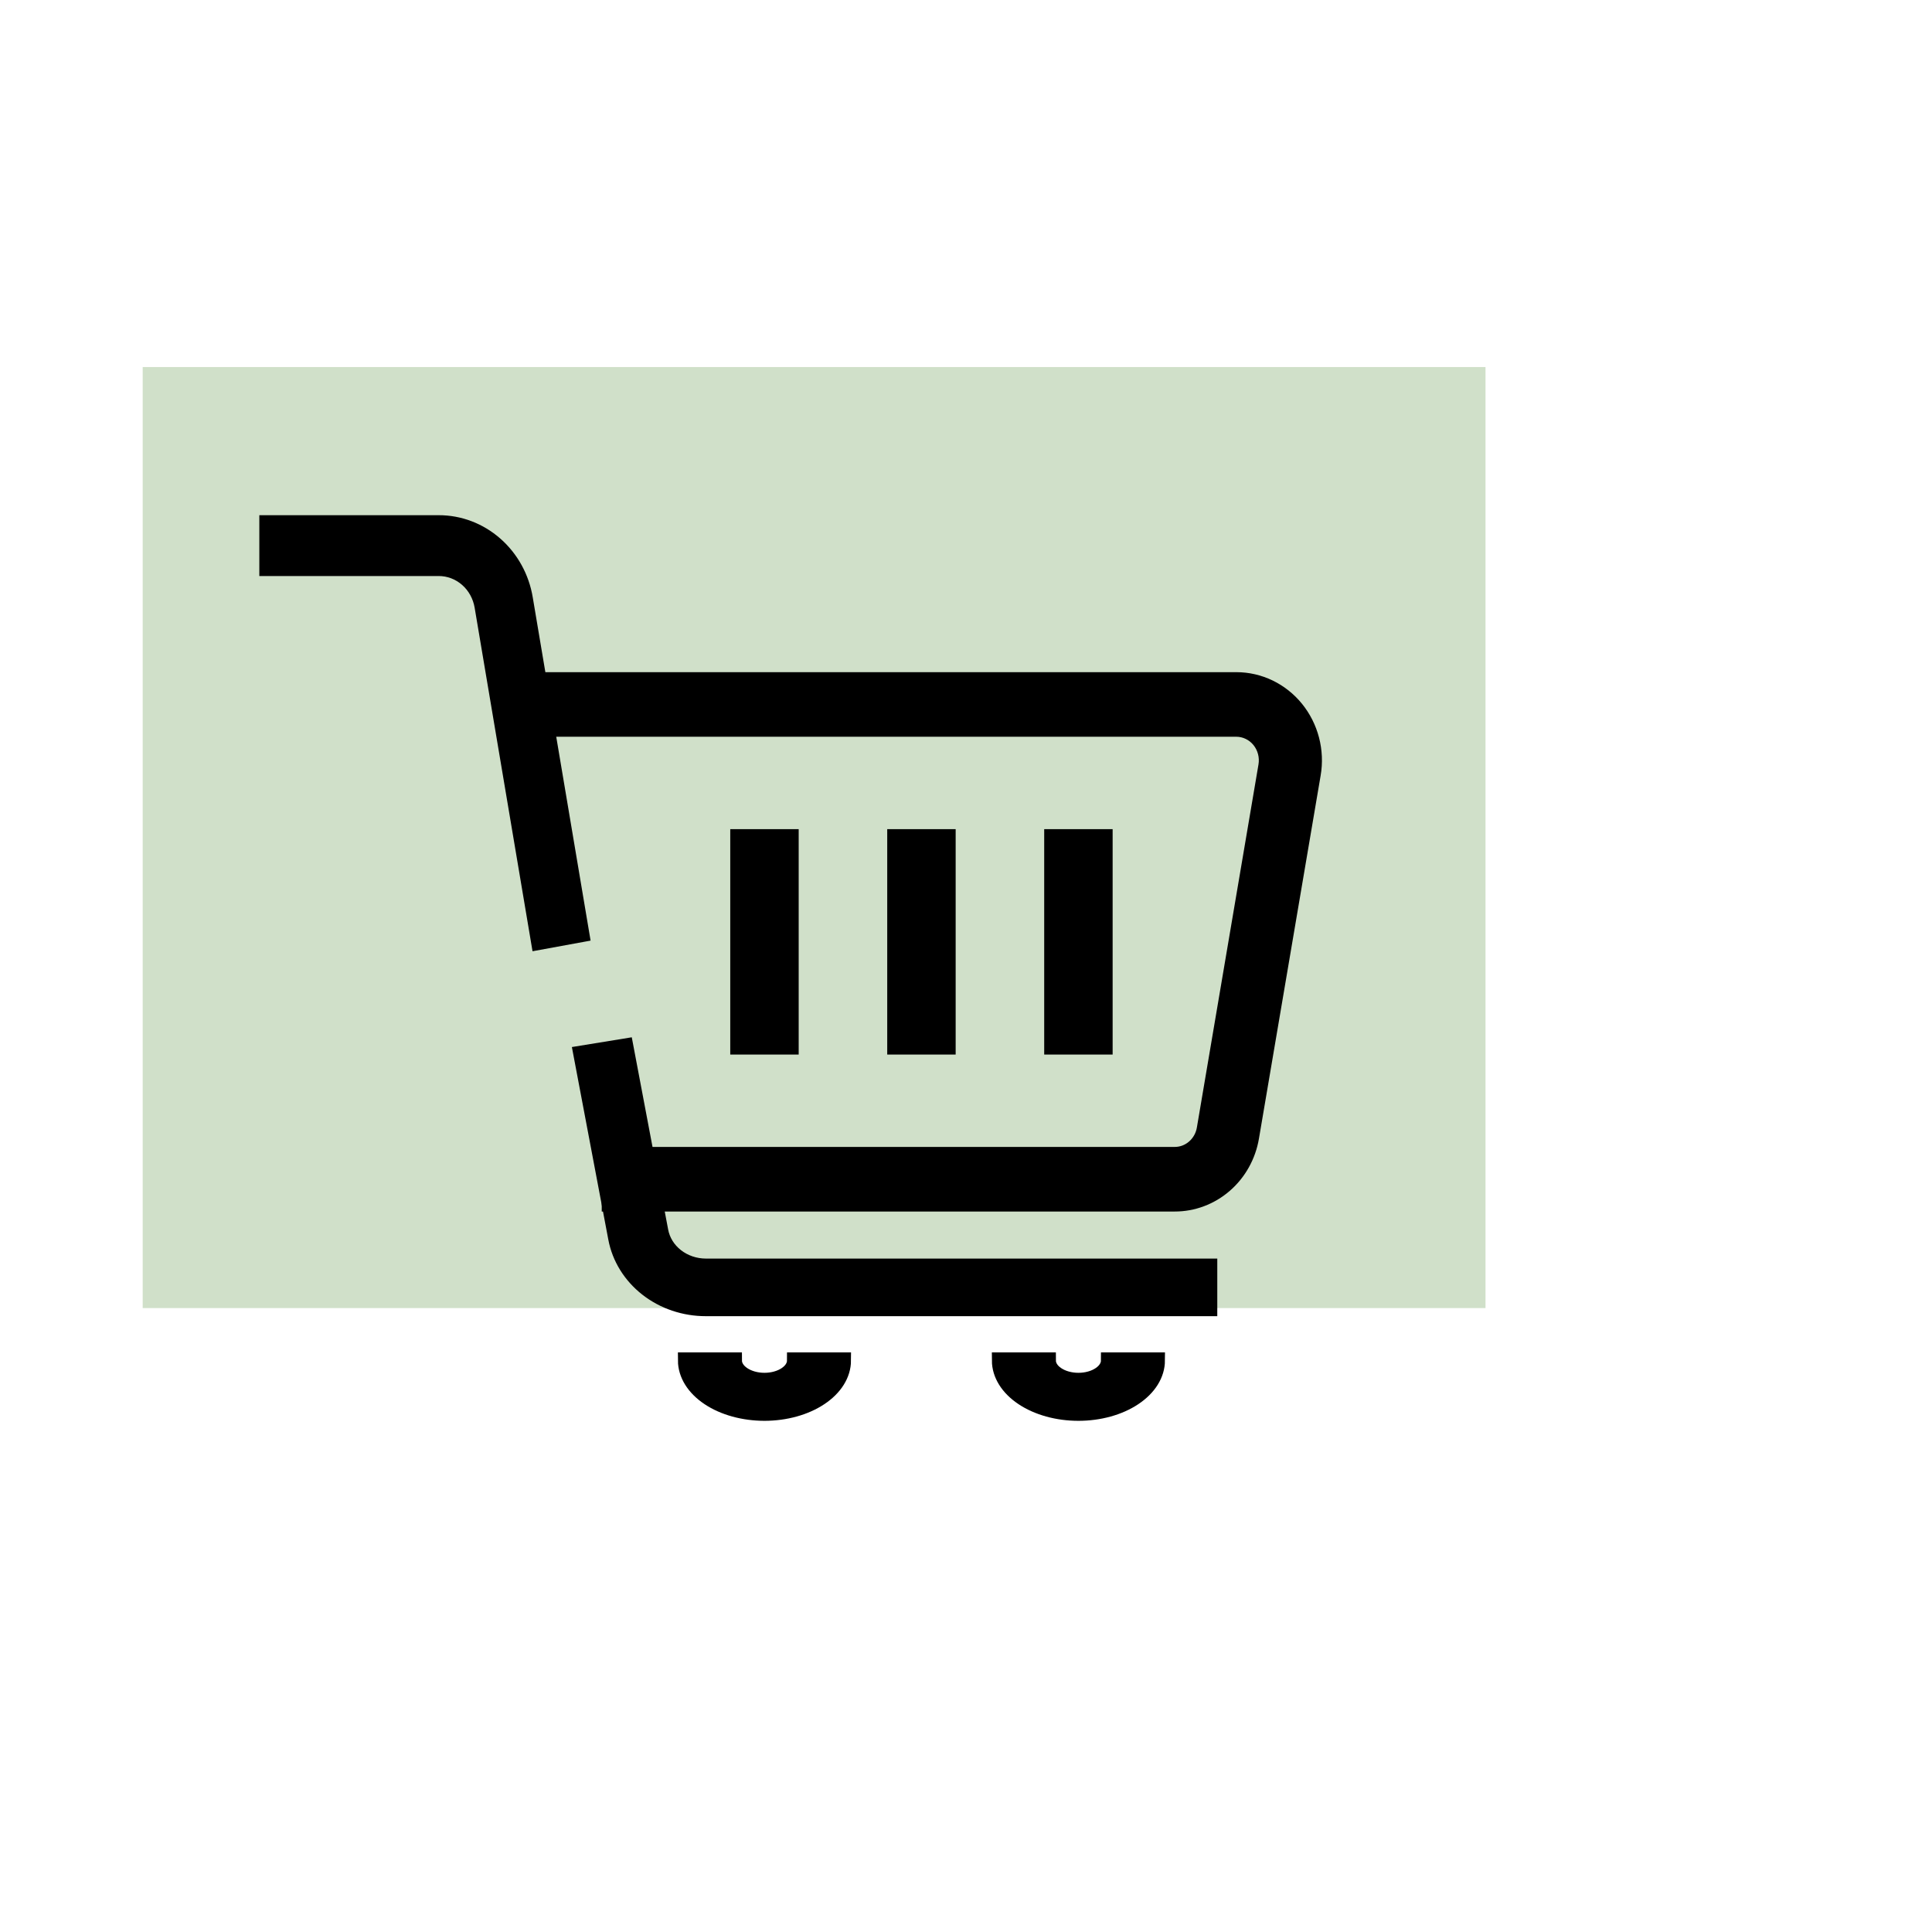<?xml version="1.0" encoding="utf-8"?>
<svg xmlns="http://www.w3.org/2000/svg" width="48" height="48" viewBox="0 0 48 48" fill="none">
<rect x="3.545" y="9.119" width="33.362" height="23.38" fill="#D0E0C9"/>
<path d="M29.184 29.9H15.15V28.695H29.184C29.363 28.696 29.536 28.631 29.673 28.512C29.81 28.393 29.902 28.229 29.933 28.047L31.464 19.025C31.483 18.912 31.478 18.796 31.449 18.686C31.42 18.575 31.368 18.472 31.297 18.384C31.226 18.297 31.137 18.226 31.036 18.178C30.935 18.129 30.826 18.104 30.715 18.104H13.143V16.9H30.718C31 16.9 31.277 16.964 31.532 17.087C31.786 17.21 32.012 17.389 32.192 17.611C32.373 17.834 32.504 18.094 32.577 18.374C32.65 18.654 32.663 18.948 32.614 19.233L31.081 28.255C31.003 28.716 30.77 29.134 30.423 29.435C30.076 29.736 29.637 29.901 29.184 29.9V29.9Z" fill="black" stroke="black" stroke-width="0.4"/>
<path d="M13.394 23.4L11.99 15.067C11.945 14.799 11.812 14.556 11.612 14.381C11.412 14.206 11.16 14.111 10.899 14.111H6.643V13H10.899C11.411 12.999 11.906 13.187 12.297 13.53C12.689 13.873 12.952 14.349 13.039 14.875L14.443 23.208L13.394 23.4Z" fill="black" stroke="black" stroke-width="0.4"/>
<path d="M30.043 32.5H17.538C17.006 32.501 16.49 32.327 16.082 32.008C15.675 31.69 15.401 31.248 15.31 30.761L14.443 26.178L15.536 26L16.403 30.582C16.449 30.831 16.588 31.056 16.796 31.218C17.004 31.38 17.267 31.469 17.538 31.469H30.043V32.5Z" fill="black" stroke="black" stroke-width="0.4"/>
<path d="M18.996 35.1C18.479 35.1 17.982 34.964 17.616 34.72C17.25 34.476 17.044 34.145 17.043 33.8H18.233C18.233 33.935 18.314 34.063 18.456 34.158C18.598 34.253 18.792 34.307 18.993 34.307C19.195 34.307 19.388 34.253 19.53 34.158C19.673 34.063 19.753 33.935 19.753 33.8H20.943C20.942 34.145 20.737 34.475 20.372 34.718C20.007 34.962 19.512 35.099 18.996 35.1V35.1Z" fill="black" stroke="black" stroke-width="0.4"/>
<path d="M26.793 35.1C26.276 35.1 25.78 34.963 25.415 34.719C25.049 34.475 24.844 34.145 24.843 33.8H26.033C26.033 33.867 26.053 33.933 26.091 33.994C26.129 34.056 26.185 34.111 26.256 34.158C26.326 34.205 26.41 34.243 26.502 34.268C26.595 34.294 26.693 34.307 26.793 34.307C26.893 34.307 26.992 34.294 27.084 34.268C27.176 34.243 27.26 34.205 27.33 34.158C27.401 34.111 27.457 34.056 27.495 33.994C27.533 33.933 27.553 33.867 27.553 33.8H28.743C28.742 34.145 28.537 34.475 28.171 34.719C27.806 34.963 27.31 35.1 26.793 35.1Z" fill="black" stroke="black" stroke-width="0.4"/>
<path d="M23.543 20.8H22.243V26H23.543V20.8Z" fill="black" stroke="black" stroke-width="0.4"/>
<path d="M27.443 20.8H26.143V26H27.443V20.8Z" fill="black" stroke="black" stroke-width="0.4"/>
<path d="M19.643 20.8H18.343V26H19.643V20.8Z" fill="black" stroke="black" stroke-width="0.4"/>
</svg>